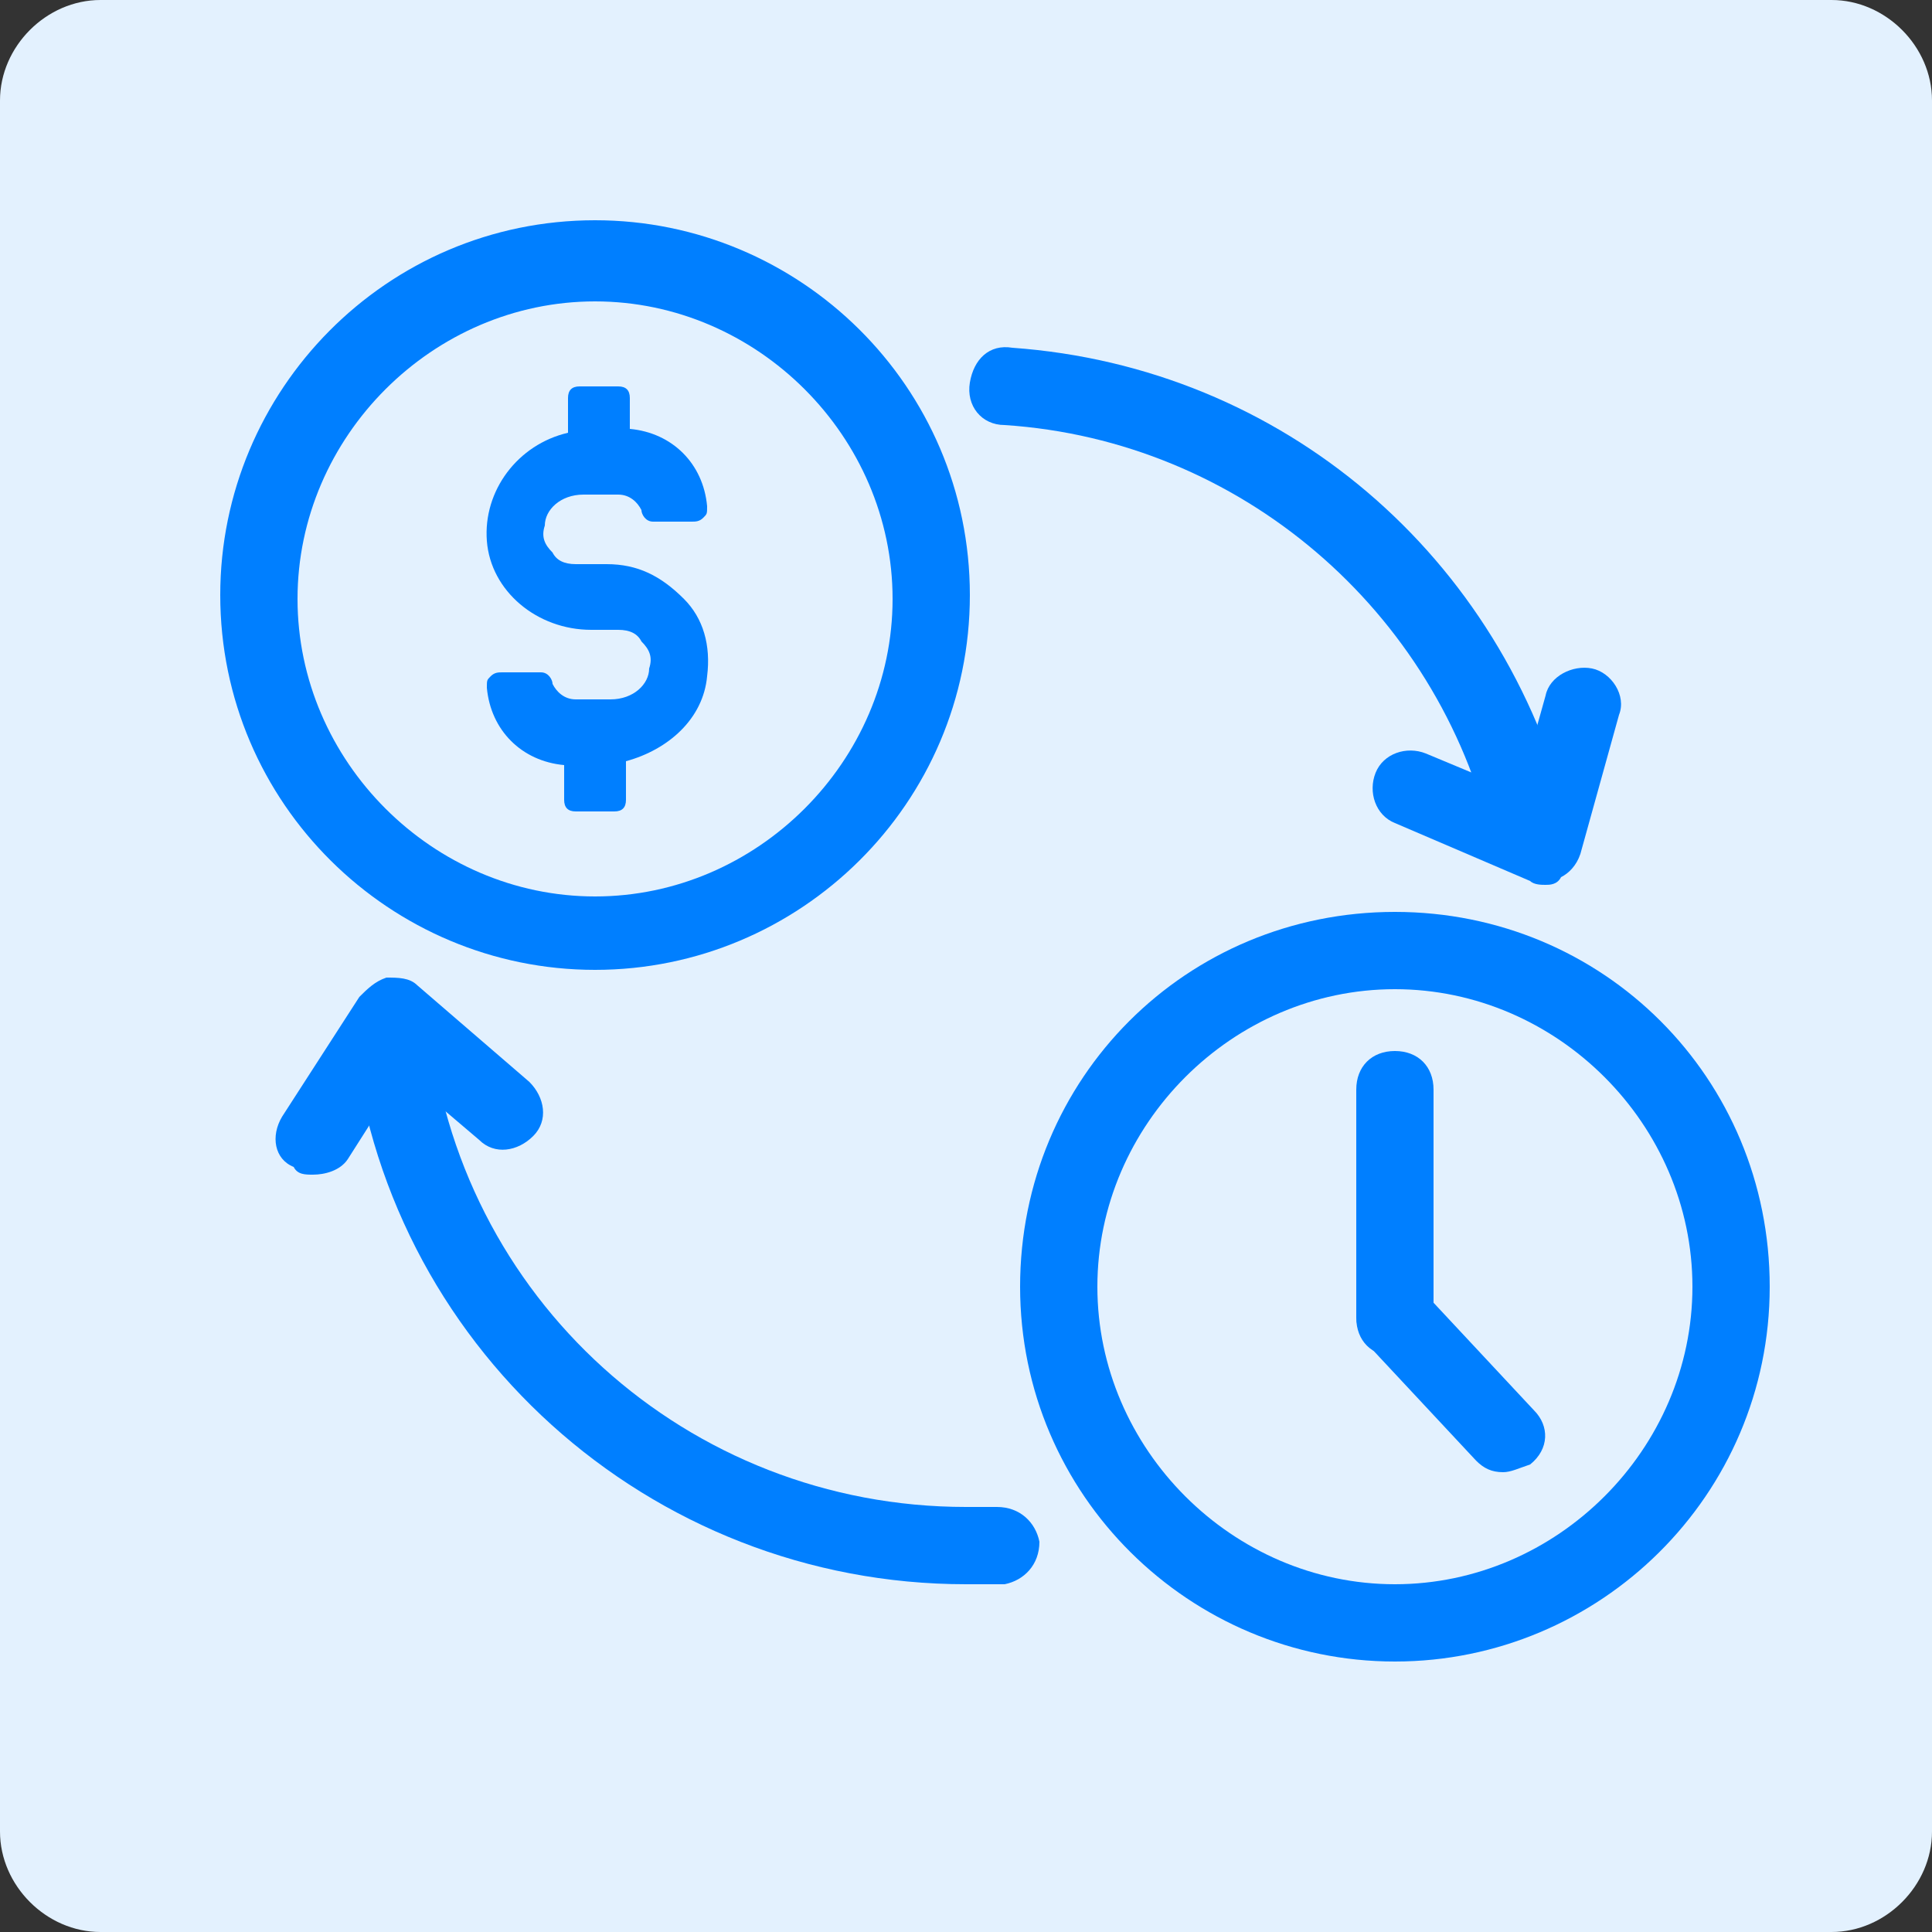 <?xml version="1.0" encoding="utf-8"?>
<!-- Generator: Adobe Illustrator 27.1.1, SVG Export Plug-In . SVG Version: 6.00 Build 0)  -->
<svg version="1.1" id="Layer_1" xmlns="http://www.w3.org/2000/svg" xmlns:xlink="http://www.w3.org/1999/xlink" x="0px" y="0px"
	 viewBox="0 0 50 50" style="enable-background:new 0 0 50 50;" xml:space="preserve">
<rect x="0" y="0" width="50" height="50" fill="#333333" stroke="none"/>
<style type="text/css">
	.st0{clip-path:url(#SVGID_00000039104983604289610420000018387489029722491799_);}
	.st1{fill:#E3F1FE;}
	.st2{fill:#007FFF;}
</style>
<g>
	<g>
		<g>
			<g>
				<defs>
					<path id="SVGID_1_" d="M2.6,0h44.8C48.8,0,50,1.2,50,2.6v44.8c0,1.4-1.2,2.6-2.6,2.6H2.6C1.2,50,0,48.8,0,47.4V2.6
						C0,1.2,1.2,0,2.6,0z"/>
				</defs>
				<clipPath id="SVGID_00000134240382278687415210000012126433096709208767_">
					<use xlink:href="#SVGID_1_"  style="overflow:visible;"/>
				</clipPath>
				<g style="clip-path:url(#SVGID_00000134240382278687415210000012126433096709208767_);">
					<g>
						<rect x="-0.4" y="-0.4" class="st1" width="50.9" height="50.9"/>
					</g>
				</g>
			</g>
		</g>
	</g>
</g>
<g>
	<g>
		<path class="st2" d="M15.4,25.1c-5.3,0-9.7-4.3-9.7-9.7c0-5.3,4.3-9.7,9.7-9.7c5.3,0,9.7,4.3,9.7,9.7
			C25.1,20.8,20.7,25.1,15.4,25.1z M15.4,7.8c-4.2,0-7.7,3.5-7.7,7.7s3.5,7.7,7.7,7.7s7.7-3.5,7.7-7.7S19.6,7.8,15.4,7.8z"/>
	</g>
	<g>
		<path class="st2" d="M15.7,14.6h-0.8c-0.3,0-0.5-0.1-0.6-0.3c-0.2-0.2-0.3-0.4-0.2-0.7c0-0.4,0.4-0.8,1-0.8H16
			c0.3,0,0.5,0.2,0.6,0.4c0,0.1,0.1,0.3,0.3,0.3h1c0.1,0,0.2,0,0.3-0.1c0.1-0.1,0.1-0.1,0.1-0.3c-0.1-1.1-0.9-1.9-2-2v-0.8
			c0-0.2-0.1-0.3-0.3-0.3h-1c-0.2,0-0.3,0.1-0.3,0.3v0.9c-1.3,0.3-2.2,1.5-2.1,2.8c0.1,1.3,1.3,2.3,2.7,2.3h0.7
			c0.3,0,0.5,0.1,0.6,0.3c0.2,0.2,0.3,0.4,0.2,0.7c0,0.4-0.4,0.8-1,0.8h-0.9c-0.3,0-0.5-0.2-0.6-0.4c0-0.1-0.1-0.3-0.3-0.3h-1
			c-0.1,0-0.2,0-0.3,0.1c-0.1,0.1-0.1,0.1-0.1,0.3c0.1,1.1,0.9,1.9,2,2v0.9c0,0.2,0.1,0.3,0.3,0.3h1c0.2,0,0.3-0.1,0.3-0.3v-1
			c1.1-0.3,2-1.1,2.1-2.2c0.1-0.8-0.1-1.5-0.6-2C17.1,14.9,16.5,14.6,15.7,14.6L15.7,14.6z"/>
	</g>
</g>
<g>
	<g>
		<path class="st2" d="M36.1,43c-5.3,0-9.7-4.3-9.7-9.7s4.3-9.7,9.7-9.7s9.7,4.3,9.7,9.7S41.4,43,36.1,43z M36.1,25.6
			c-4.2,0-7.7,3.5-7.7,7.7c0,4.2,3.5,7.7,7.7,7.7c4.2,0,7.7-3.5,7.7-7.7C43.8,29.1,40.3,25.6,36.1,25.6z"/>
	</g>
	<g>
		<path class="st2" d="M38.9,38.1c-0.3,0-0.5-0.1-0.7-0.3l-2.8-3c-0.4-0.4-0.4-1,0.1-1.4c0.4-0.4,1-0.4,1.4,0.1l2.8,3
			c0.4,0.4,0.4,1-0.1,1.4C39.3,38,39.1,38.1,38.9,38.1z"/>
	</g>
	<g>
		<path class="st2" d="M36.1,35.1c-0.6,0-1-0.4-1-1v-5.9c0-0.6,0.4-1,1-1s1,0.4,1,1v5.9C37.1,34.6,36.6,35.1,36.1,35.1z"/>
	</g>
</g>
<g>
	<path class="st2" d="M25,41c-8.2,0-15.1-6.2-15.9-14.4c-0.1-0.5,0.3-1,0.9-1.1c0.5-0.1,1,0.3,1.1,0.9C11.8,33.6,17.8,39,25,39
		c0.3,0,0.5,0,0.8,0c0.6,0,1,0.4,1.1,0.9c0,0.6-0.4,1-0.9,1.1C25.6,41,25.3,41,25,41z"/>
</g>
<g>
	<path class="st2" d="M39.6,22.5c-0.5,0-0.9-0.3-1-0.8c-1.4-5.9-6.5-10.3-12.6-10.7c-0.6,0-1-0.5-0.9-1.1s0.5-1,1.1-0.9
		c7,0.5,12.7,5.4,14.4,12.2c0.1,0.5-0.2,1.1-0.7,1.2C39.8,22.5,39.7,22.5,39.6,22.5z"/>
</g>
<g>
	<path class="st2" d="M8.1,30.4c-0.2,0-0.4,0-0.5-0.2C7.1,30,7,29.4,7.3,28.9l2-3.1c0.2-0.2,0.4-0.4,0.7-0.5c0.3,0,0.6,0,0.8,0.2
		l2.9,2.5c0.4,0.4,0.5,1,0.1,1.4s-1,0.5-1.4,0.1l-2-1.7L9,30C8.8,30.3,8.4,30.4,8.1,30.4z"/>
</g>
<g>
	<path class="st2" d="M40,22.9c-0.1,0-0.3,0-0.4-0.1l-3.5-1.5c-0.5-0.2-0.7-0.8-0.5-1.3c0.2-0.5,0.8-0.7,1.3-0.5l2.4,1l0.7-2.5
		c0.1-0.5,0.7-0.8,1.2-0.7c0.5,0.1,0.9,0.7,0.7,1.2l-1,3.6c-0.1,0.3-0.3,0.5-0.5,0.6C40.3,22.9,40.1,22.9,40,22.9z"/>
</g>
</svg>
